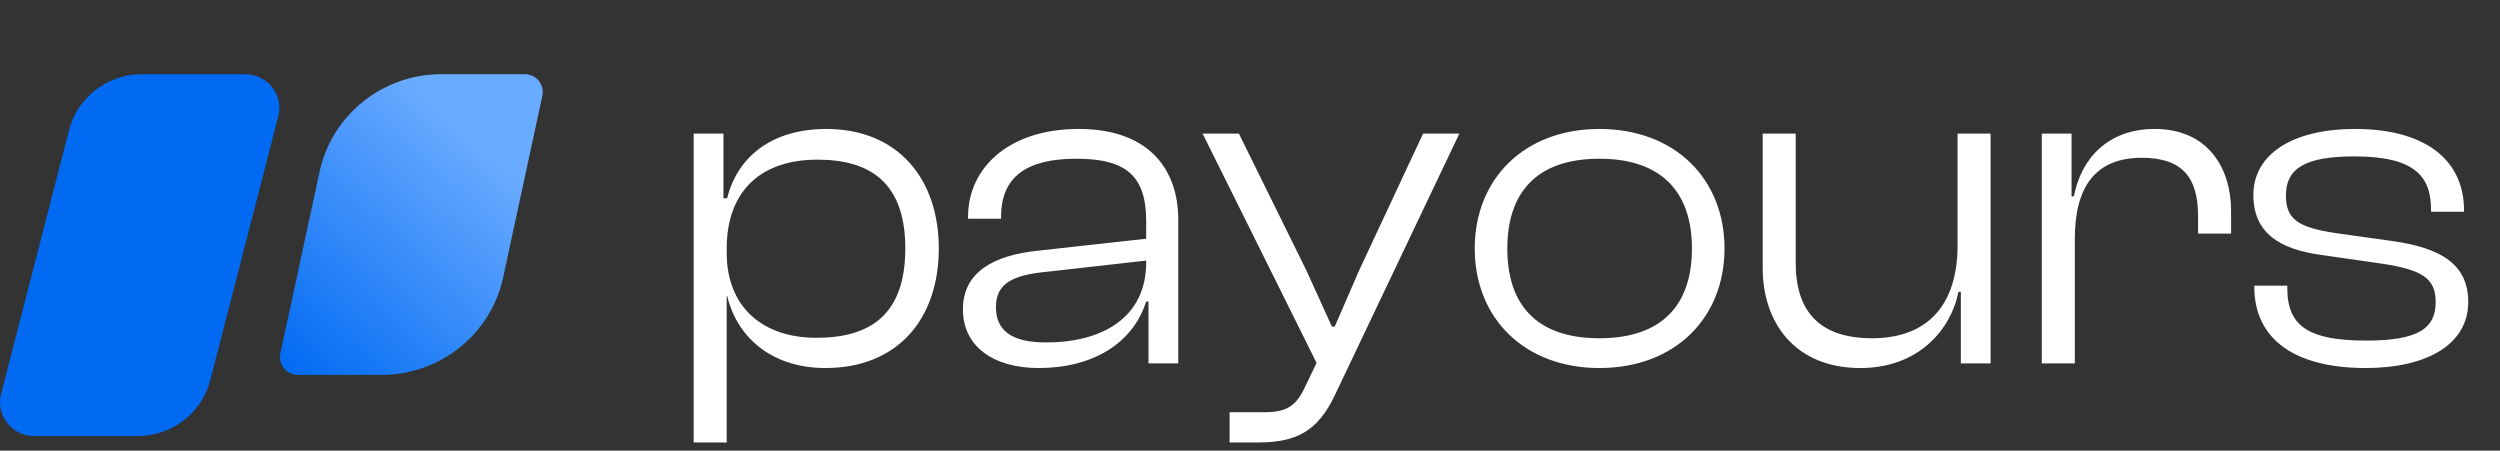 <svg width="172" height="31" viewBox="0 0 172 31" fill="none" xmlns="http://www.w3.org/2000/svg">
<rect x="0" y="0" width="172" height="31" fill="#333333" stroke="none"/>
<path d="M19.169 7.912L14.518 25.958C14.01 28.316 11.904 30 9.468 30H2.348C0.855 30 -0.258 28.637 0.052 27.193L4.703 9.147C5.211 6.791 7.317 5.105 9.753 5.105H16.873C18.366 5.105 19.48 6.468 19.169 7.912Z" fill="#006AF3"/>
<path d="M37.315 6.584L34.617 19.089C33.773 23 30.282 25.795 26.24 25.795H20.499C19.712 25.795 19.126 25.078 19.29 24.316L21.988 11.811C22.832 7.9 26.323 5.105 30.364 5.105H36.106C36.893 5.105 37.479 5.822 37.315 6.584Z" fill="url(#paint0_linear_28_5)"/>
<path d="M49.997 30.44H47.725V9.192H49.773V13.64H50.029C50.733 10.792 53.101 8.872 56.845 8.872C61.773 8.872 64.589 12.296 64.589 17.096C64.589 21.896 61.805 25.32 56.781 25.32C53.293 25.32 50.765 23.4 50.029 20.36H49.997V30.44ZM49.997 17.384C49.997 21.128 52.461 23.24 56.173 23.24C59.853 23.24 62.285 21.672 62.285 17.096C62.285 12.52 59.821 10.984 56.237 10.984C52.301 10.984 49.997 13.192 49.997 17.096V17.384ZM71.465 25.32C68.361 25.32 66.249 23.848 66.249 21.288C66.249 18.696 68.393 17.576 71.337 17.256L78.857 16.424V15.208C78.857 12.136 77.513 10.92 74.057 10.92C70.665 10.92 68.873 12.136 68.873 14.92V15.048H66.601V14.92C66.601 11.592 69.353 8.872 74.217 8.872C79.017 8.872 81.065 11.624 81.065 15.112V25H79.017V20.744H78.857C77.929 23.656 75.145 25.32 71.465 25.32ZM68.521 21.128C68.521 22.728 69.577 23.56 71.977 23.56C75.817 23.56 78.857 21.864 78.857 18.056V17.928L72.041 18.696C69.673 18.92 68.521 19.496 68.521 21.128ZM86.58 30.44H84.596V28.36H86.996C88.596 28.36 89.204 27.88 89.812 26.568L90.58 24.968L82.74 9.192H85.236L89.876 18.6L91.636 22.472H91.828L93.524 18.568L97.908 9.192H100.404L91.828 27.208C90.676 29.64 89.204 30.44 86.58 30.44ZM110.038 25.32C104.886 25.32 101.462 21.896 101.462 17.096C101.462 12.296 104.886 8.872 110.038 8.872C115.222 8.872 118.646 12.296 118.646 17.096C118.646 21.896 115.222 25.32 110.038 25.32ZM110.038 23.272C114.39 23.272 116.406 20.936 116.406 17.096C116.406 13.288 114.39 10.92 110.038 10.92C105.686 10.92 103.702 13.288 103.702 17.096C103.702 20.936 105.686 23.272 110.038 23.272ZM127.993 25.32C123.481 25.32 121.273 22.184 121.273 18.44V9.192H123.545V18.088C123.545 21.384 125.145 23.272 128.793 23.272C132.665 23.272 134.681 20.936 134.681 16.872V9.192H136.953V25H134.905V20.072H134.745C134.201 22.76 131.929 25.32 127.993 25.32ZM142.747 25H140.475V9.192H142.523V13.512H142.683C143.163 10.984 144.955 8.872 148.251 8.872C151.899 8.872 153.499 11.56 153.499 14.504V16.072H151.227V14.856C151.227 12.168 150.107 10.856 147.355 10.856C144.155 10.856 142.747 12.872 142.747 16.424V25ZM162.775 25.32C157.911 25.32 155.095 23.368 155.095 19.72V19.656H157.367V19.848C157.367 22.504 158.935 23.432 162.807 23.432C166.359 23.432 167.575 22.6 167.575 20.776C167.575 19.112 166.583 18.568 163.959 18.152L159.735 17.544C156.855 17.16 155.031 16.04 155.031 13.416C155.031 10.632 157.687 8.872 162.039 8.872C166.583 8.872 169.527 10.792 169.527 14.504V14.568H167.255V14.408C167.255 12.04 166.007 10.76 161.975 10.76C158.647 10.76 157.271 11.56 157.271 13.448C157.271 15.08 158.103 15.656 160.727 16.04L164.599 16.584C167.991 17.064 169.815 18.216 169.815 20.776C169.815 23.752 166.871 25.32 162.775 25.32Z" fill="white"/>
<defs>
<linearGradient id="paint0_linear_28_5" x1="19.085" y1="25.23" x2="33.077" y2="10.068" gradientUnits="userSpaceOnUse">
<stop stop-color="#006AF3"/>
<stop offset="1" stop-color="#69ABFF"/>
</linearGradient>
</defs>
</svg>
